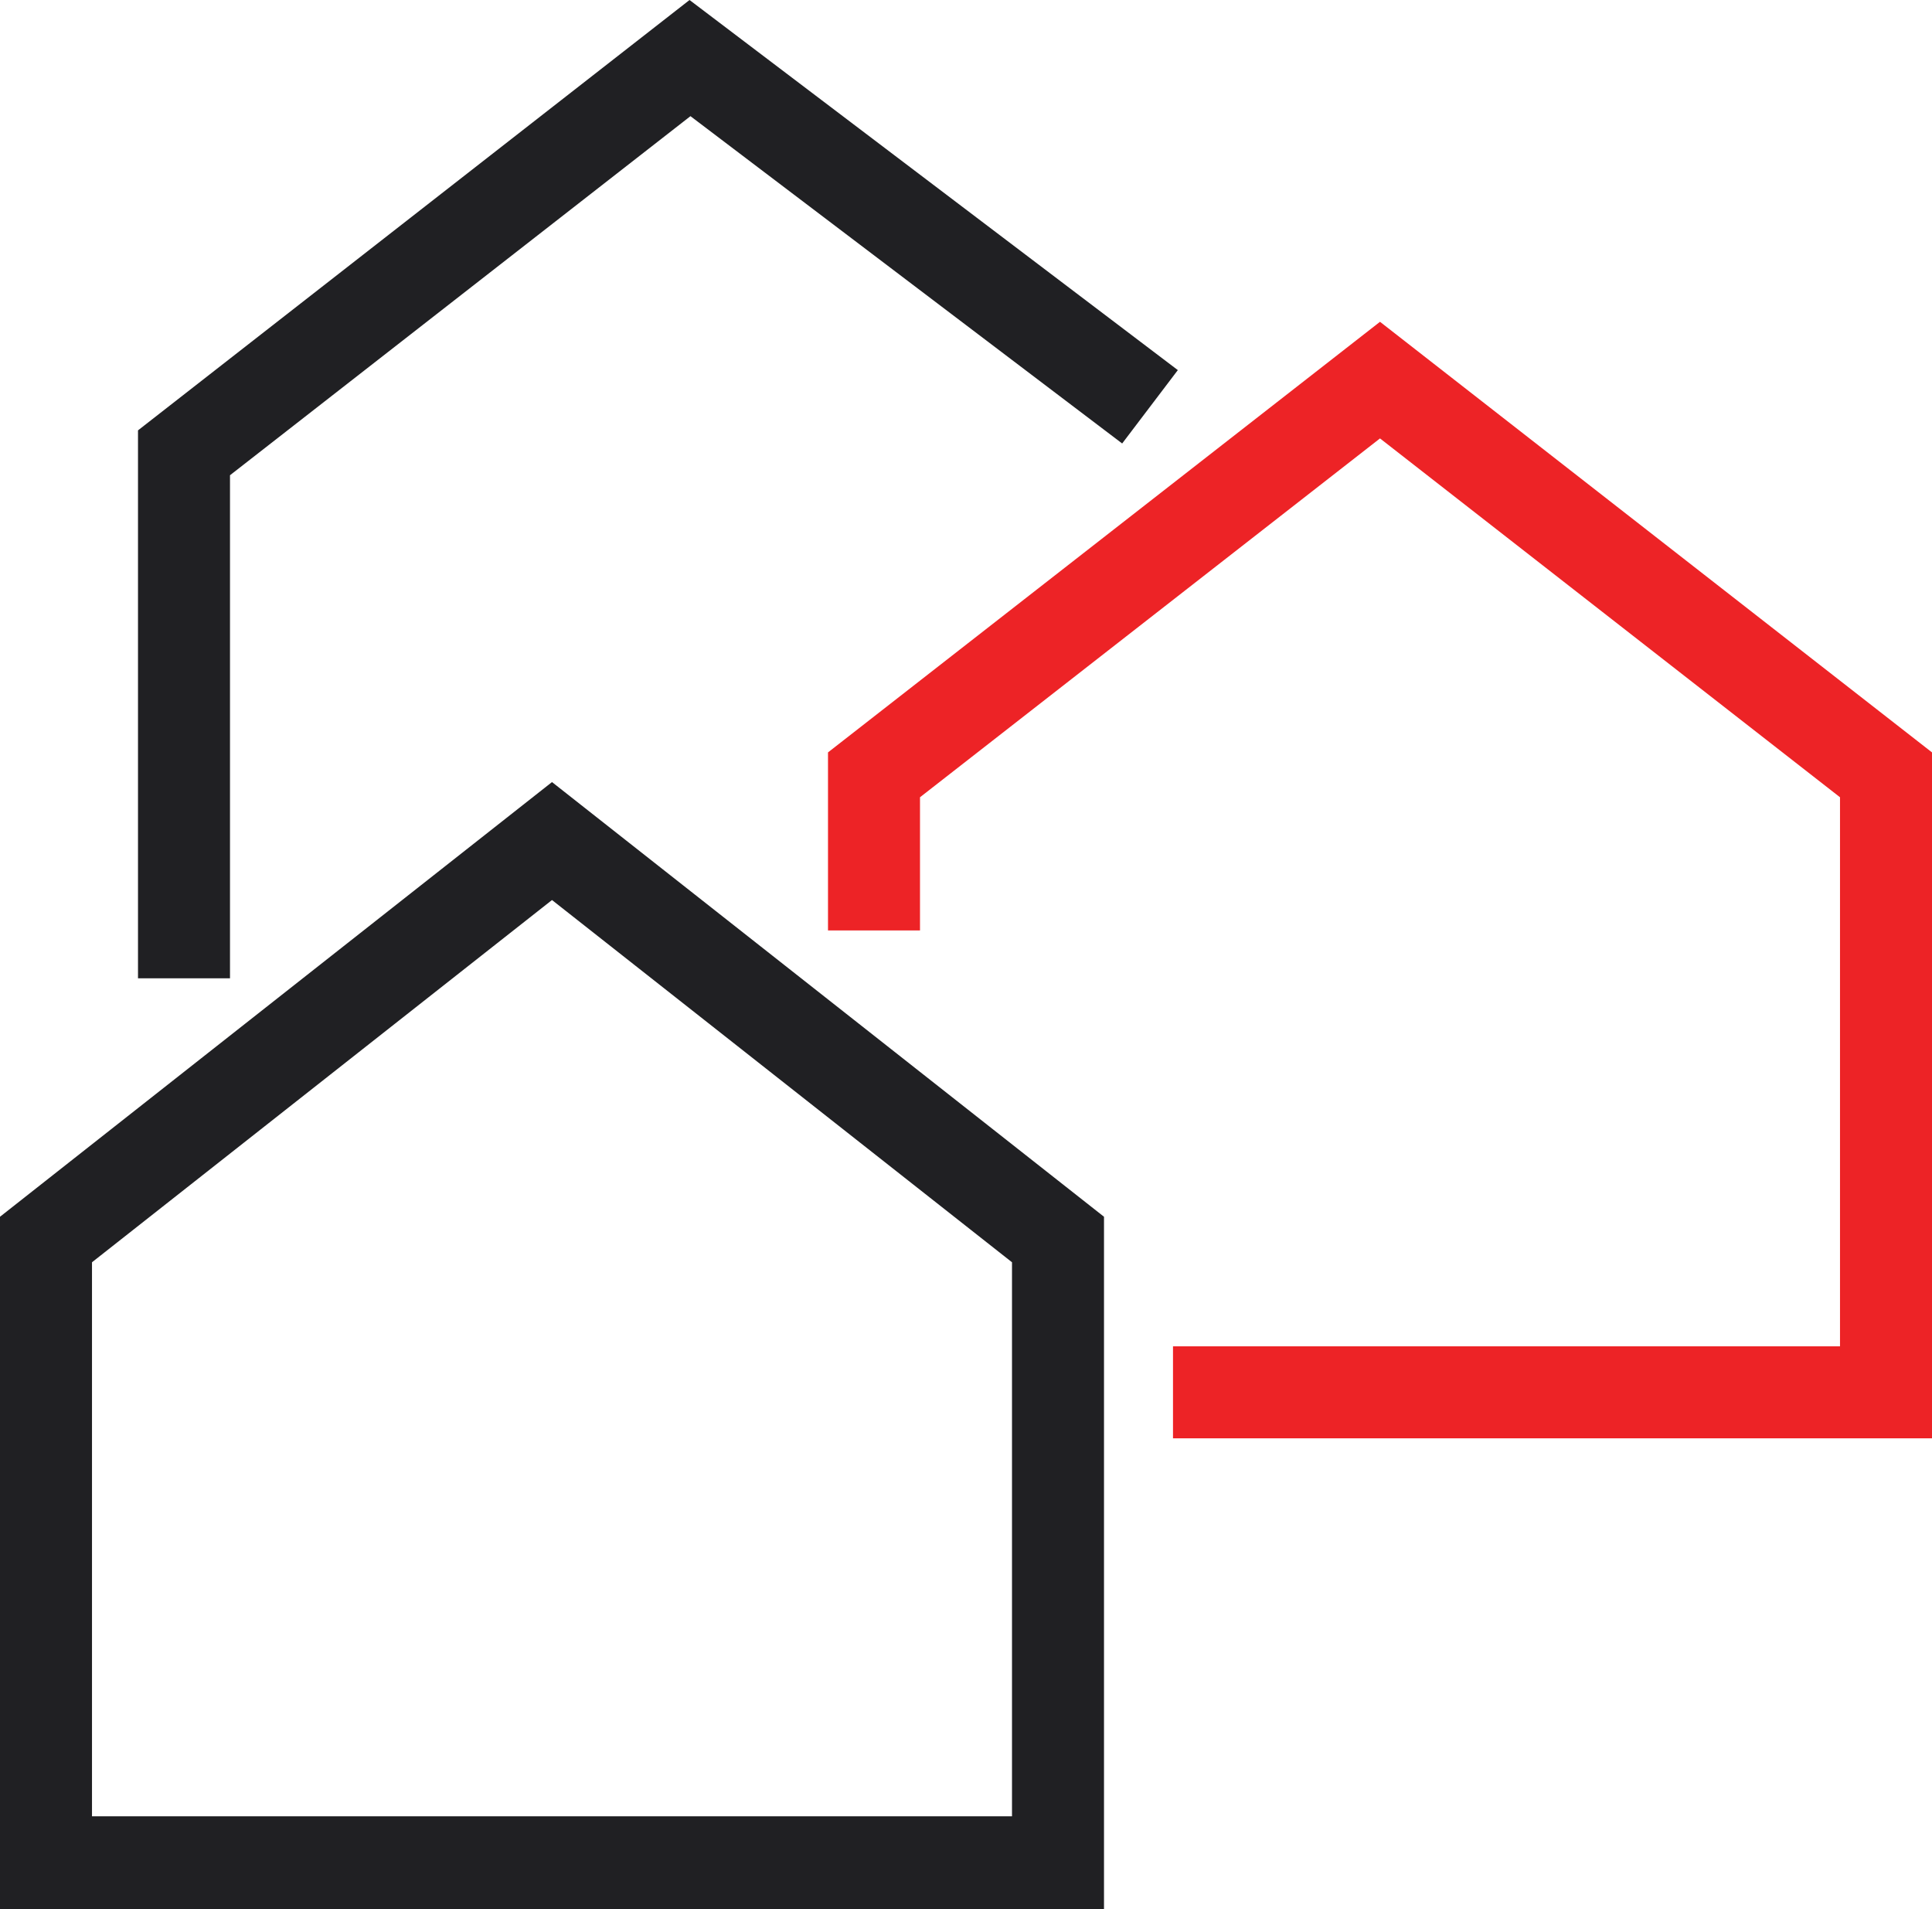 <svg width="84" height="83" viewBox="0 0 84 83" fill="none" xmlns="http://www.w3.org/2000/svg">
<path d="M48 83H0V52.897L24 34L48 52.897V83ZM4 78.962H44V54.876L24 39.128L4 54.876V78.962Z" fill="#202023"/>
<path d="M84 62.53H51V58.53H80V34.66L60 19.06L40 34.66V40.45H36V32.71L60 13.99L84 32.71V62.53Z" fill="#ED2326"/>
<path d="M10 42.53H6V18.71L29.98 0L51.21 16.09L48.79 19.28L30.02 5.05L10 20.66V42.53Z" fill="#202023"/>
</svg>
